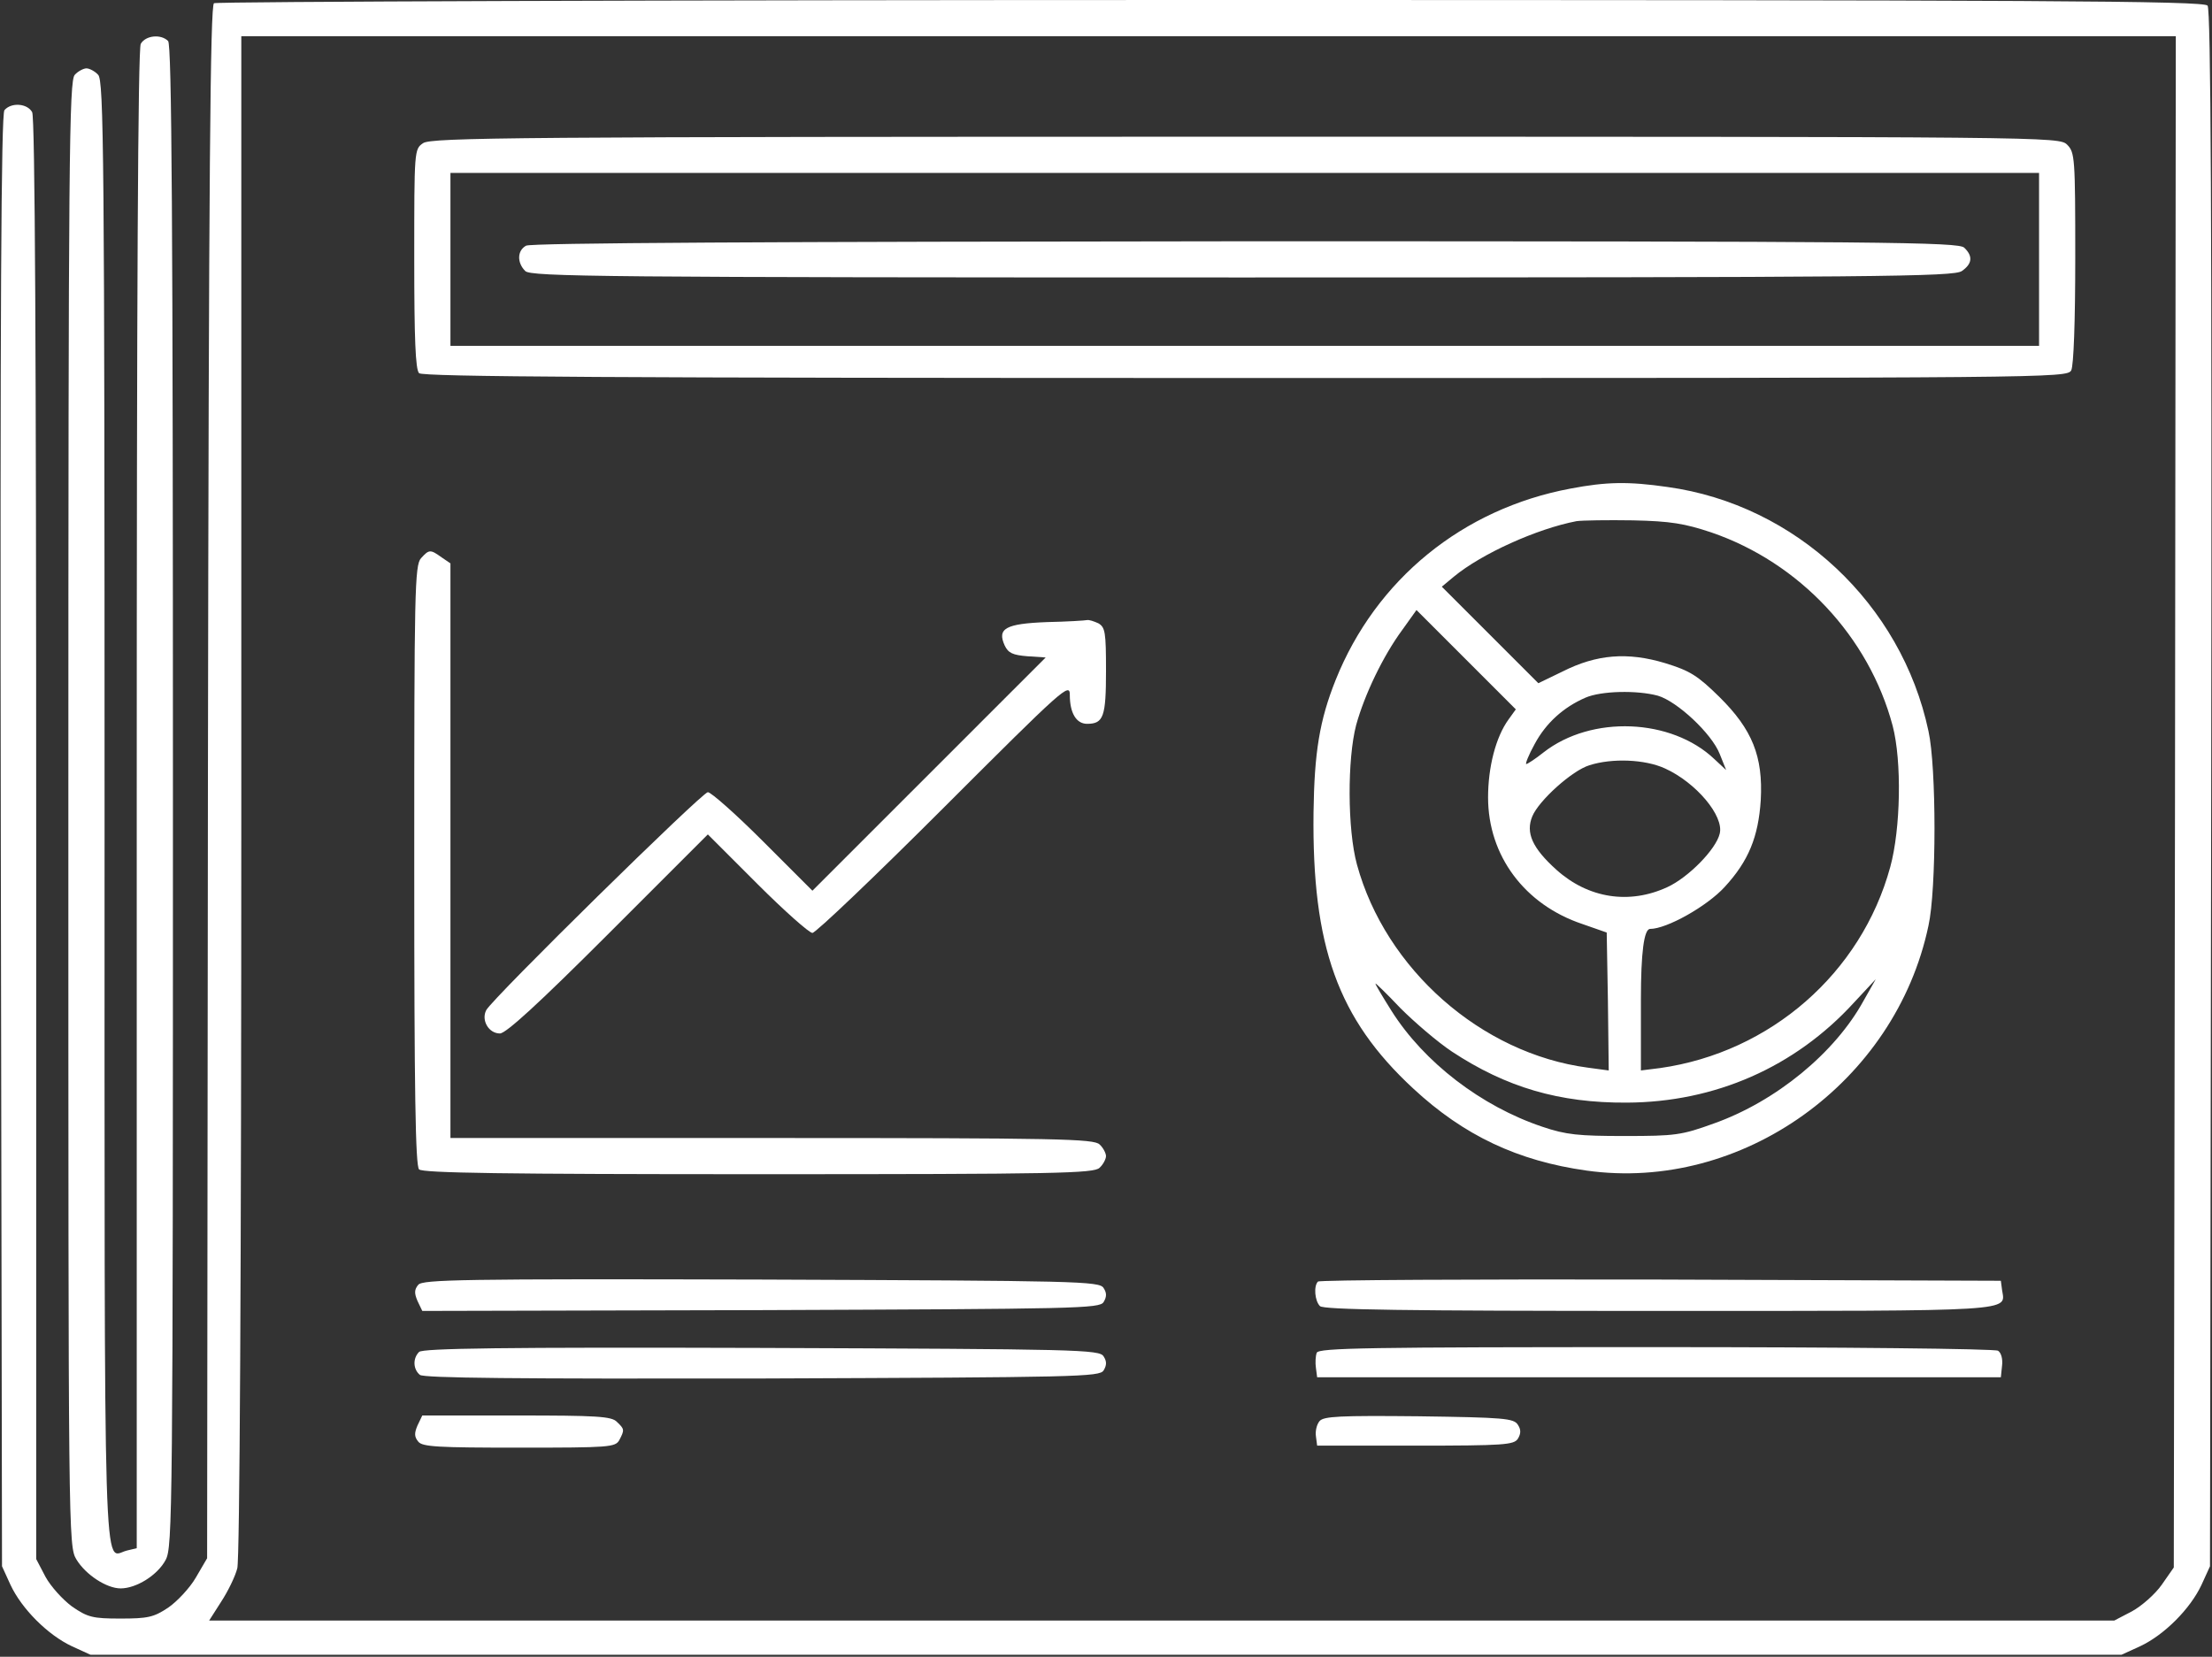 <?xml version="1.0" encoding="UTF-8"?>
<svg id="Laag_1" xmlns="http://www.w3.org/2000/svg" width="550" height="412" version="1.1" viewBox="0 0 550 412">
  <rect x="0" y="0" width="550" height="412" fill="#333333" stroke="none"/>
  <!-- Generator: Adobe Illustrator 29.1.0, SVG Export Plug-In . SVG Version: 2.1.0 Build 142)  -->
  <defs>
    <style>
      .st0 {
        fill: #fff;
      }
    </style>
  </defs>
  <path class="st0" d="M53.2.8c-.9.7-1.3,40.7-1.5,193.8l-.2,192.9-2.8,4.8c-1.5,2.6-4.7,6-6.9,7.5-3.6,2.4-5.1,2.7-11.9,2.7s-8.1-.3-12-3c-2.3-1.7-5.3-5-6.6-7.4l-2.3-4.4v-178.9c0-121.4-.3-179.6-1-180.9-1.2-2.2-5.2-2.5-6.9-.5-.8,1-1.1,48.5-.9,181.7l.3,180.4,2.1,4.6c2.8,6,9.3,12.5,15.3,15.3l4.6,2.1h505l4.6-2.1c6-2.8,12.5-9.3,15.3-15.3l2.1-4.6.3-193.4c.2-142.9-.1-193.7-.9-194.7C547.9.2,508.3,0,301.1,0,165.5,0,53.9.4,53.2.8ZM540.8,199.4l-.3,190.4-3,4.3c-1.6,2.3-5,5.3-7.4,6.6l-4.4,2.3H52l3-4.7c1.7-2.6,3.5-6.3,4-8.3.6-2.2,1-71.8,1-192.3V9h481l-.2,190.4Z"/>
  <path class="st0" d="M105.2,35.6c-2.2,1.5-2.2,1.7-2.2,28.8,0,19.8.3,27.5,1.2,28.4s47.9,1.2,205.5,1.2c200.9,0,204.2,0,205.3-1.9.6-1.2,1-12,1-28,0-24.8-.1-26.2-2-28.1-2-2-3.3-2-204.3-2-181.4,0-202.5.2-204.5,1.6ZM507,64.5v21.5H112v-43h395v21.5Z"/>
  <path class="st0" d="M130.8,61.1c-2.2,1.2-2.3,4.2-.2,6.3,1.4,1.4,18.9,1.6,178.2,1.6s177-.2,179-1.6c2.6-1.8,2.8-3.7.6-5.8-1.4-1.4-19-1.6-178.7-1.6-118.5.1-177.8.4-178.9,1.1Z"/>
  <path class="st0" d="M390.5,121.5c-26.8,5-48.4,22.6-58.4,47.6-4,10-5.3,18-5.5,32.9-.4,33.3,6,51.3,24.8,68.7,12.6,11.7,26,18,43.1,20.4,38.6,5.4,76.8-21.9,85-60.9,2-9,2-39.4,0-48.4-6.7-31.6-33-56.3-64.9-60.7-9.7-1.4-15.2-1.3-24.1.4ZM425.5,132.4c21.9,7.5,39.2,25.9,45.1,48.1,2.3,8.8,2,25.6-.6,35.1-7.2,26.4-29.8,46.1-57.2,50l-4.8.6v-17.6q0-17.6,2.3-17.6c4.1,0,14.1-5.6,18.5-10.4,6-6.5,8.4-12.5,9-21.6.6-10.9-2.1-17.6-10.3-25.7-5.4-5.3-7.3-6.5-13.5-8.4-9.3-2.8-17-2.2-25.5,2.1l-6,2.9-12-12-12-12,3-2.5c6.9-5.7,20.6-11.9,30.5-13.8,1.4-.2,7.7-.3,14-.2,9.4.2,12.9.8,19.5,3ZM375.1,178.9c-3.2,4.4-5.1,11.9-5.1,19.4,0,14.5,9.1,26.7,23.5,31.5l6,2.1.3,17.1.2,17.2-5.2-.7c-26.5-3.5-50.3-24.5-57.4-50.5-2.4-8.8-2.4-26.3-.2-34.7,2.1-7.6,6.7-17.2,11.5-23.7l3.5-4.9,12.3,12.3,12.4,12.4-1.8,2.5ZM412.2,173c4.8,1.4,13.4,9.4,15.4,14.5l1.6,4-2.9-2.7c-10.7-10.2-30.6-11-42.5-1.7-2,1.6-4,2.9-4.3,2.9s.6-2.3,2.1-5c2.8-5.2,7.1-9.1,12.6-11.5,3.9-1.7,12.8-1.9,18-.5ZM414,191.1c7.7,3.5,14.7,11.8,13.6,16.2-.9,3.9-7.8,10.9-13,13.3-9.5,4.4-19.7,2.8-27.6-4.3-6-5.4-7.7-9.2-6-13.3,1.6-3.9,9.9-11.4,14.2-12.7,5.6-1.8,13.8-1.5,18.8.8ZM361,261.5c13.5,8.9,26.7,12.8,43.5,12.7,21.9-.1,41.8-8.8,56.5-24.9l5.4-5.8-3,5.3c-7.1,13-21.8,25.1-37.3,30.6-8,2.9-9.6,3.1-22.1,3.1-11.5,0-14.6-.3-20.5-2.3-15.2-5.1-29.4-16-37.5-28.8-2.2-3.5-4-6.5-4-6.8,0-.2,2.8,2.5,6.2,6.1,3.5,3.5,9.2,8.4,12.8,10.8Z"/>
  <path class="st0" d="M104.7,138.8c-1.6,1.7-1.7,8.4-1.7,76.3,0,56.6.3,74.8,1.2,75.7s21,1.2,84.4,1.2c74.4,0,83.4-.2,84.8-1.6.9-.8,1.6-2.2,1.6-2.9s-.7-2.1-1.6-2.9c-1.4-1.4-10.1-1.6-81.5-1.6h-79.9v-142.9l-2.2-1.5c-2.8-2-3.1-2-5.1.2Z"/>
  <path class="st0" d="M260.3,154.7c-10.3.4-12.4,1.6-10.5,5.8.9,1.9,2,2.4,5.7,2.7l4.5.3-29,29-29,29-12.3-12.3c-6.7-6.7-12.9-12.2-13.7-12.2-1.4,0-53.4,51.1-55.1,54.2-1.3,2.5.6,5.8,3.4,5.8,1.5,0,9.6-7.4,26.9-24.7l24.8-24.8,12.3,12.3c6.7,6.7,12.9,12.2,13.7,12.2s15.6-14.1,32.7-31.2c29.8-29.8,31.3-31.1,31.3-28,0,4.5,1.6,7.2,4.3,7.2,4.1,0,4.7-1.8,4.7-13.2,0-9.6-.2-10.8-1.9-11.8-1.1-.5-2.3-.9-2.8-.8-.4.1-4.9.4-10,.5Z"/>
  <path class="st0" d="M104,319.5c-1,1.2-1,2.1-.2,4l1.2,2.5,84.1-.2c78.9-.3,84.3-.4,85.3-2,.8-1.3.8-2.3,0-3.5-1-1.7-6.4-1.8-85.1-2.1-74.6-.2-84.2,0-85.3,1.3Z"/>
  <path class="st0" d="M327.7,318.7c-1.1,1.1-.8,4.8.5,6.1.9.9,21,1.2,84.4,1.2,89.9,0,86,.2,85.2-5.2l-.3-2.3-84.6-.3c-46.5-.1-84.9.1-85.2.5Z"/>
  <path class="st0" d="M104.2,336.2c-1.6,1.6-1.5,4.3.2,5.7,1,.8,24,1,85.1.9,78.5-.3,83.9-.4,84.9-2,.8-1.3.8-2.3,0-3.5-1-1.7-6.4-1.8-85.1-2.1-64.4-.2-84.2.1-85.1,1Z"/>
  <path class="st0" d="M327.4,336.4c-.3.8-.4,2.5-.2,3.8l.3,2.3h170l.3-2.9c.2-1.6-.2-3.2-1-3.7-.7-.5-39-.9-85.1-.9-71.6,0-83.8.2-84.3,1.4Z"/>
  <path class="st0" d="M103.8,354.5c-.8,1.9-.8,2.8.2,4,1,1.3,4.9,1.5,25.1,1.5,22.5,0,23.9-.1,24.9-1.9,1.3-2.5,1.3-2.7-.6-4.5-1.3-1.4-5-1.6-25-1.6h-23.4l-1.2,2.5Z"/>
  <path class="st0" d="M328.1,353.4c-.7.8-1.1,2.5-.9,3.8l.3,2.3h24.4c22.1,0,24.5-.2,25.5-1.7.8-1.3.8-2.3,0-3.5-1-1.6-3.5-1.8-24.6-2.1-19.7-.2-23.7,0-24.7,1.2Z"/>
  <path class="st0" d="M35,10.9c-.7,1.3-1,61.7-1,188v186.1l-2.5.6c-5.9,1.5-5.5,14.7-5.5-183.7,0-163.9-.2-181.9-1.6-183.3-.8-.9-2.2-1.6-2.9-1.6s-2.1.7-2.9,1.6c-1.4,1.4-1.6,19.4-1.6,183.7,0,180,0,182.2,2,185.5,2.3,3.8,7.5,7.2,11,7.2,3.9,0,9.2-3.3,11.2-7.1,1.7-3.2,1.8-11.2,1.8-189.9,0-143.8-.3-186.9-1.2-187.8-1.8-1.8-5.6-1.4-6.8.7Z"/>
</svg>